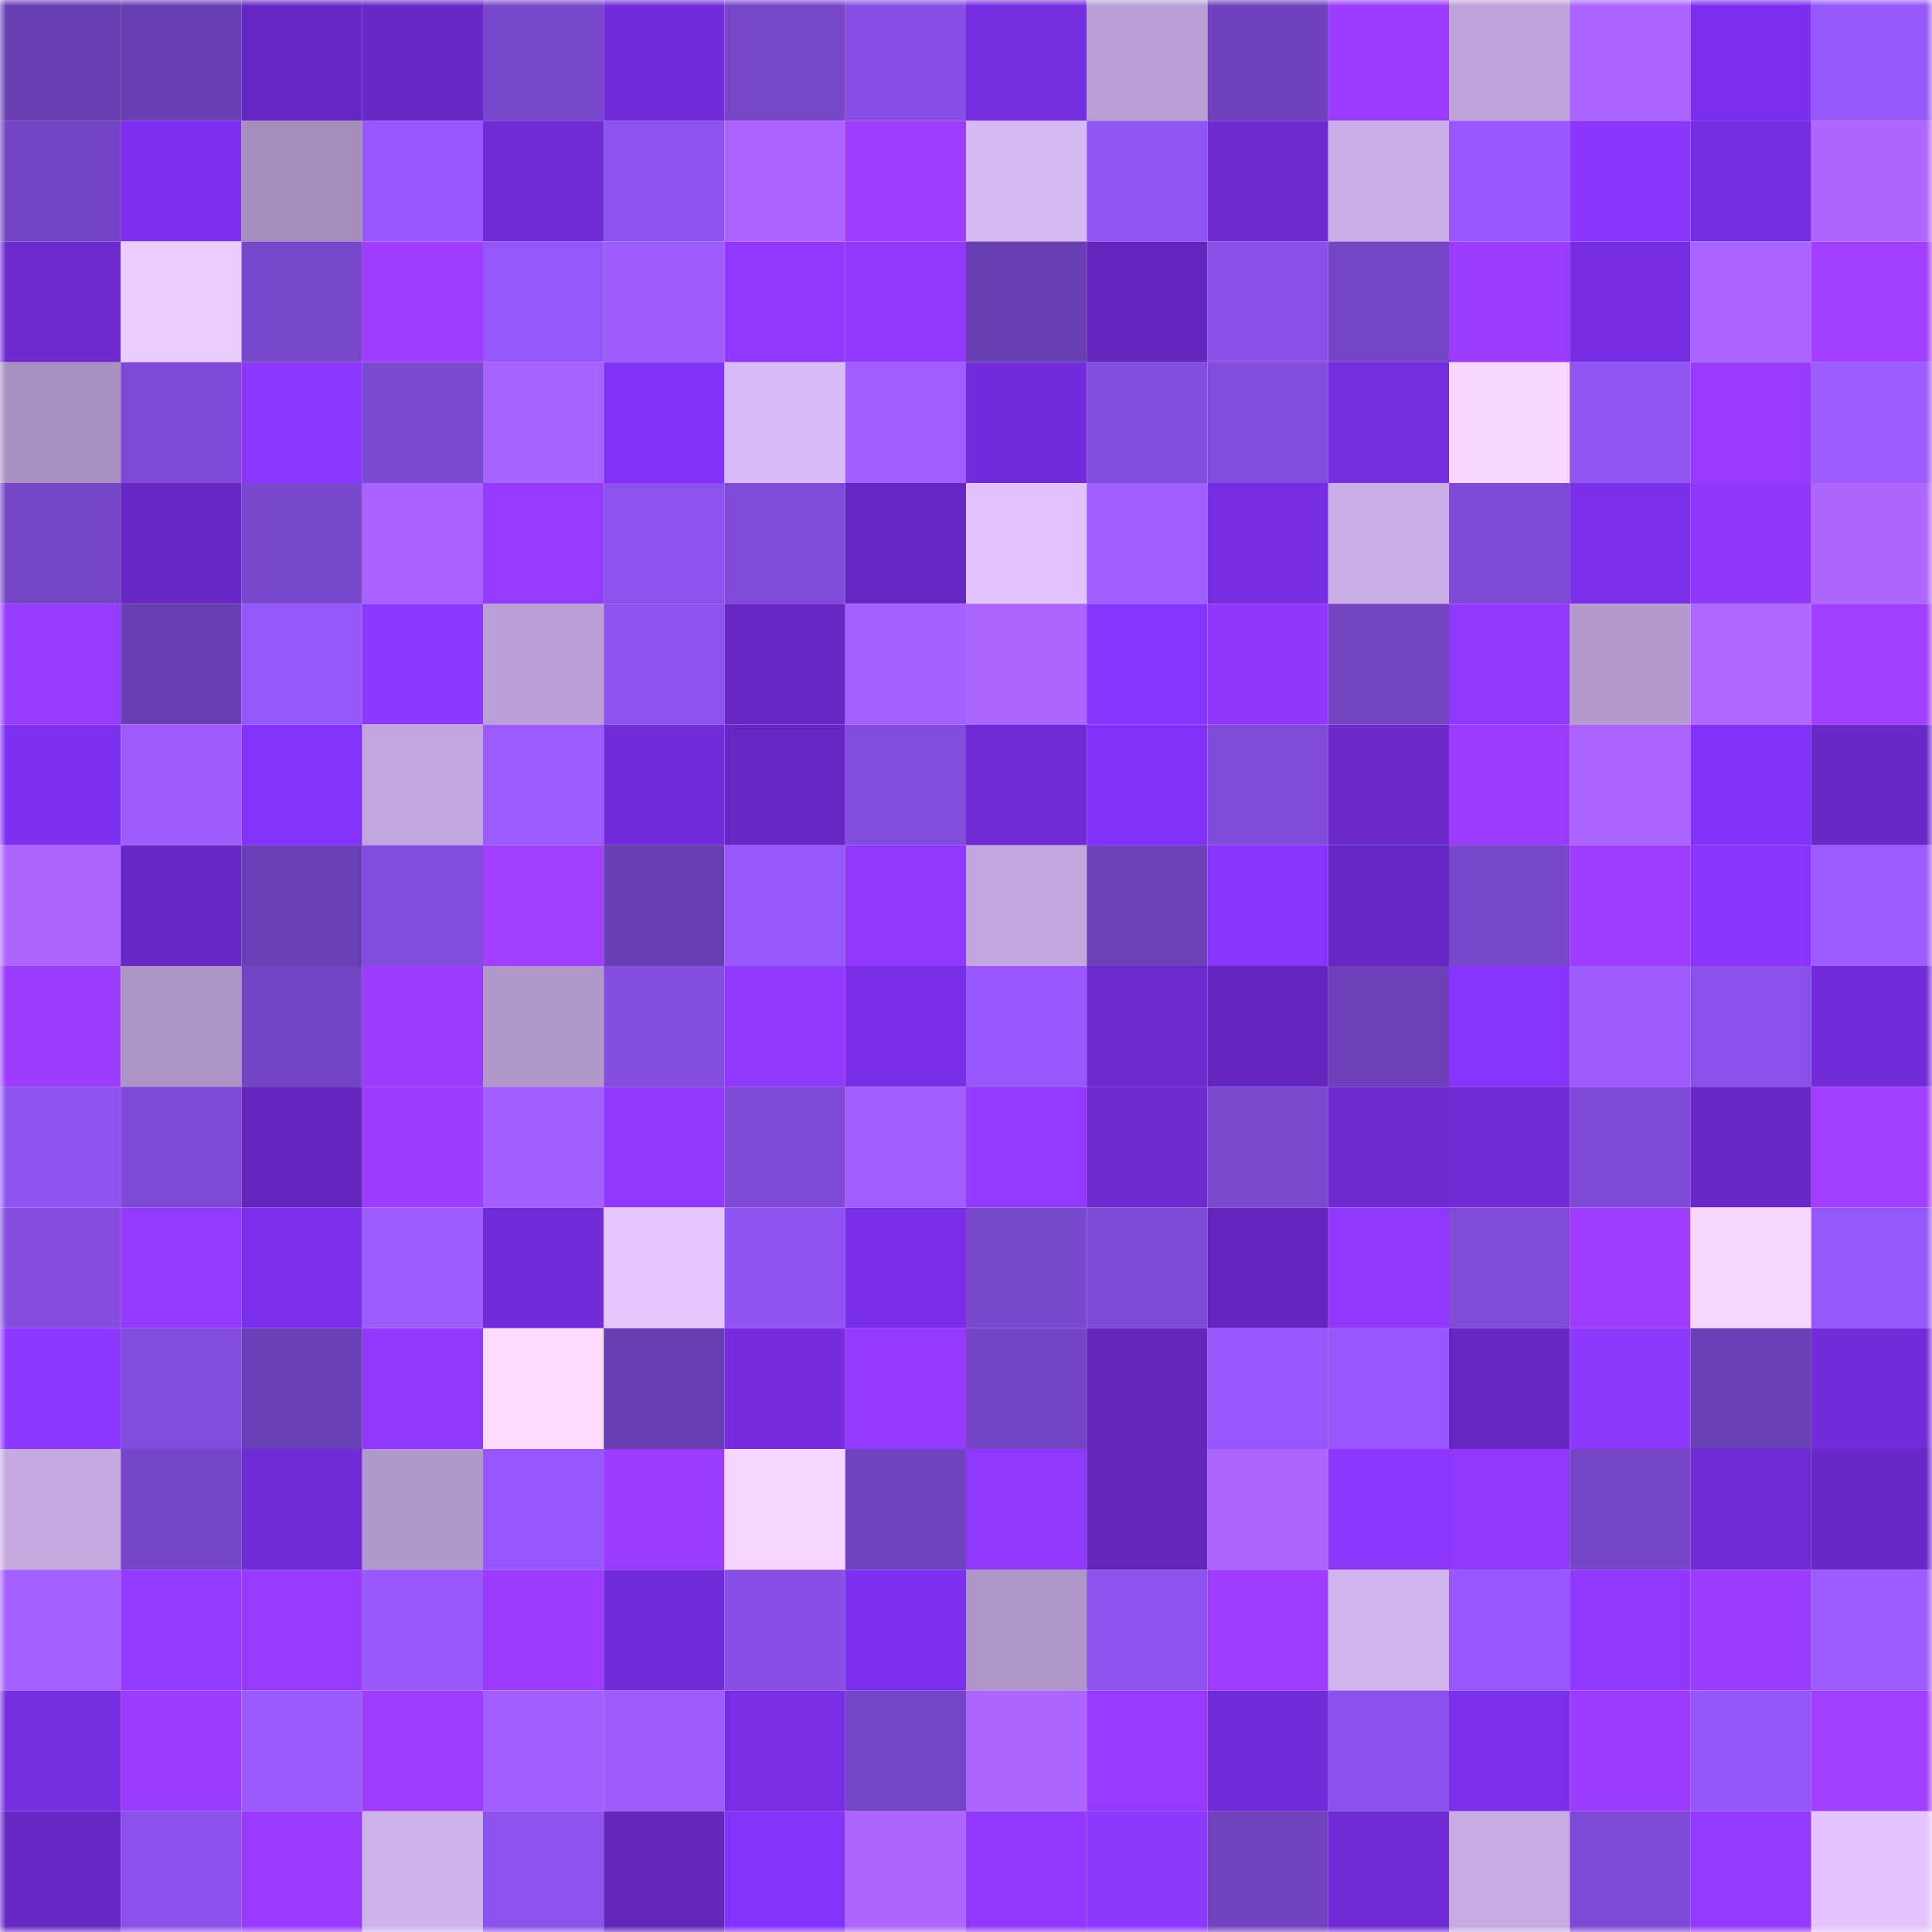 <svg viewBox="0 0 160 160" fill="none" role="img" xmlns="http://www.w3.org/2000/svg" width="240" height="240" name="linea%2Cevakik.linea.eth"><mask id="397492294" mask-type="alpha" maskUnits="userSpaceOnUse" x="0" y="0" width="160" height="160"><rect width="160" height="160" fill="#FFFFFF"></rect></mask><g mask="url(#397492294)"><rect x="0" y="0" width="10" height="10" fill="#693eb2"></rect><rect x="10" y="0" width="10" height="10" fill="#693eb2"></rect><rect x="20" y="0" width="10" height="10" fill="#6527c1"></rect><rect x="30" y="0" width="10" height="10" fill="#6928c8"></rect><rect x="40" y="0" width="10" height="10" fill="#7947ce"></rect><rect x="50" y="0" width="10" height="10" fill="#722cda"></rect><rect x="60" y="0" width="10" height="10" fill="#7746c9"></rect><rect x="70" y="0" width="10" height="10" fill="#874fe4"></rect><rect x="80" y="0" width="10" height="10" fill="#752de0"></rect><rect x="90" y="0" width="10" height="10" fill="#b99fd3"></rect><rect x="100" y="0" width="10" height="10" fill="#6f41bc"></rect><rect x="110" y="0" width="10" height="10" fill="#9a3bff"></rect><rect x="120" y="0" width="10" height="10" fill="#bea3d9"></rect><rect x="130" y="0" width="10" height="10" fill="#ab64ff"></rect><rect x="140" y="0" width="10" height="10" fill="#7b2fec"></rect><rect x="150" y="0" width="10" height="10" fill="#9457fa"></rect><rect x="0" y="10" width="10" height="10" fill="#7444c5"></rect><rect x="10" y="10" width="10" height="10" fill="#7e30f1"></rect><rect x="20" y="10" width="10" height="10" fill="#a58dbc"></rect><rect x="30" y="10" width="10" height="10" fill="#9658fe"></rect><rect x="40" y="10" width="10" height="10" fill="#6f2bd5"></rect><rect x="50" y="10" width="10" height="10" fill="#8c52ed"></rect><rect x="60" y="10" width="10" height="10" fill="#ab64ff"></rect><rect x="70" y="10" width="10" height="10" fill="#9e3dff"></rect><rect x="80" y="10" width="10" height="10" fill="#d6b8f5"></rect><rect x="90" y="10" width="10" height="10" fill="#9155f5"></rect><rect x="100" y="10" width="10" height="10" fill="#6d2ad1"></rect><rect x="110" y="10" width="10" height="10" fill="#cbaee7"></rect><rect x="120" y="10" width="10" height="10" fill="#9759ff"></rect><rect x="130" y="10" width="10" height="10" fill="#8a35ff"></rect><rect x="140" y="10" width="10" height="10" fill="#762ee3"></rect><rect x="150" y="10" width="10" height="10" fill="#ae66ff"></rect><rect x="0" y="20" width="10" height="10" fill="#6c2ad0"></rect><rect x="10" y="20" width="10" height="10" fill="#eccbff"></rect><rect x="20" y="20" width="10" height="10" fill="#7847cc"></rect><rect x="30" y="20" width="10" height="10" fill="#a03dff"></rect><rect x="40" y="20" width="10" height="10" fill="#9457fa"></rect><rect x="50" y="20" width="10" height="10" fill="#9e5cff"></rect><rect x="60" y="20" width="10" height="10" fill="#9339ff"></rect><rect x="70" y="20" width="10" height="10" fill="#9138ff"></rect><rect x="80" y="20" width="10" height="10" fill="#693eb2"></rect><rect x="90" y="20" width="10" height="10" fill="#6426bf"></rect><rect x="100" y="20" width="10" height="10" fill="#8950e8"></rect><rect x="110" y="20" width="10" height="10" fill="#7545c6"></rect><rect x="120" y="20" width="10" height="10" fill="#9a3bff"></rect><rect x="130" y="20" width="10" height="10" fill="#762de2"></rect><rect x="140" y="20" width="10" height="10" fill="#a963ff"></rect><rect x="150" y="20" width="10" height="10" fill="#a23eff"></rect><rect x="0" y="30" width="10" height="10" fill="#a890c0"></rect><rect x="10" y="30" width="10" height="10" fill="#7f4ad7"></rect><rect x="20" y="30" width="10" height="10" fill="#8d36ff"></rect><rect x="30" y="30" width="10" height="10" fill="#7c48d1"></rect><rect x="40" y="30" width="10" height="10" fill="#a662ff"></rect><rect x="50" y="30" width="10" height="10" fill="#8232f9"></rect><rect x="60" y="30" width="10" height="10" fill="#dabbf9"></rect><rect x="70" y="30" width="10" height="10" fill="#a15eff"></rect><rect x="80" y="30" width="10" height="10" fill="#732cdb"></rect><rect x="90" y="30" width="10" height="10" fill="#834dde"></rect><rect x="100" y="30" width="10" height="10" fill="#824cdc"></rect><rect x="110" y="30" width="10" height="10" fill="#752de0"></rect><rect x="120" y="30" width="10" height="10" fill="#f9d6ff"></rect><rect x="130" y="30" width="10" height="10" fill="#9155f5"></rect><rect x="140" y="30" width="10" height="10" fill="#983bff"></rect><rect x="150" y="30" width="10" height="10" fill="#9d5cff"></rect><rect x="0" y="40" width="10" height="10" fill="#7545c6"></rect><rect x="10" y="40" width="10" height="10" fill="#6828c6"></rect><rect x="20" y="40" width="10" height="10" fill="#7a47cf"></rect><rect x="30" y="40" width="10" height="10" fill="#a862ff"></rect><rect x="40" y="40" width="10" height="10" fill="#973aff"></rect><rect x="50" y="40" width="10" height="10" fill="#8c52ed"></rect><rect x="60" y="40" width="10" height="10" fill="#7f4bd7"></rect><rect x="70" y="40" width="10" height="10" fill="#6527c1"></rect><rect x="80" y="40" width="10" height="10" fill="#e3c3ff"></rect><rect x="90" y="40" width="10" height="10" fill="#a25fff"></rect><rect x="100" y="40" width="10" height="10" fill="#762de1"></rect><rect x="110" y="40" width="10" height="10" fill="#cbaee7"></rect><rect x="120" y="40" width="10" height="10" fill="#7e4ad5"></rect><rect x="130" y="40" width="10" height="10" fill="#7a2fea"></rect><rect x="140" y="40" width="10" height="10" fill="#8f37ff"></rect><rect x="150" y="40" width="10" height="10" fill="#ae66ff"></rect><rect x="0" y="50" width="10" height="10" fill="#973aff"></rect><rect x="10" y="50" width="10" height="10" fill="#693eb2"></rect><rect x="20" y="50" width="10" height="10" fill="#9457fb"></rect><rect x="30" y="50" width="10" height="10" fill="#8d36ff"></rect><rect x="40" y="50" width="10" height="10" fill="#b99fd4"></rect><rect x="50" y="50" width="10" height="10" fill="#8c52ed"></rect><rect x="60" y="50" width="10" height="10" fill="#6627c4"></rect><rect x="70" y="50" width="10" height="10" fill="#a561ff"></rect><rect x="80" y="50" width="10" height="10" fill="#ac65ff"></rect><rect x="90" y="50" width="10" height="10" fill="#8634ff"></rect><rect x="100" y="50" width="10" height="10" fill="#9037ff"></rect><rect x="110" y="50" width="10" height="10" fill="#7343c2"></rect><rect x="120" y="50" width="10" height="10" fill="#9238ff"></rect><rect x="130" y="50" width="10" height="10" fill="#b399cc"></rect><rect x="140" y="50" width="10" height="10" fill="#af67ff"></rect><rect x="150" y="50" width="10" height="10" fill="#a23eff"></rect><rect x="0" y="60" width="10" height="10" fill="#7d30ef"></rect><rect x="10" y="60" width="10" height="10" fill="#9e5cff"></rect><rect x="20" y="60" width="10" height="10" fill="#8433fd"></rect><rect x="30" y="60" width="10" height="10" fill="#c1a6dc"></rect><rect x="40" y="60" width="10" height="10" fill="#9b5bff"></rect><rect x="50" y="60" width="10" height="10" fill="#722cda"></rect><rect x="60" y="60" width="10" height="10" fill="#6627c4"></rect><rect x="70" y="60" width="10" height="10" fill="#824cdd"></rect><rect x="80" y="60" width="10" height="10" fill="#702bd7"></rect><rect x="90" y="60" width="10" height="10" fill="#8232f9"></rect><rect x="100" y="60" width="10" height="10" fill="#814bda"></rect><rect x="110" y="60" width="10" height="10" fill="#6b29cc"></rect><rect x="120" y="60" width="10" height="10" fill="#9b3bff"></rect><rect x="130" y="60" width="10" height="10" fill="#ab64ff"></rect><rect x="140" y="60" width="10" height="10" fill="#8232fa"></rect><rect x="150" y="60" width="10" height="10" fill="#6928c8"></rect><rect x="0" y="70" width="10" height="10" fill="#ad65ff"></rect><rect x="10" y="70" width="10" height="10" fill="#6828c6"></rect><rect x="20" y="70" width="10" height="10" fill="#6a3eb4"></rect><rect x="30" y="70" width="10" height="10" fill="#824cdd"></rect><rect x="40" y="70" width="10" height="10" fill="#a23eff"></rect><rect x="50" y="70" width="10" height="10" fill="#693eb2"></rect><rect x="60" y="70" width="10" height="10" fill="#9859ff"></rect><rect x="70" y="70" width="10" height="10" fill="#9138ff"></rect><rect x="80" y="70" width="10" height="10" fill="#c2a6dd"></rect><rect x="90" y="70" width="10" height="10" fill="#6d40b9"></rect><rect x="100" y="70" width="10" height="10" fill="#8935ff"></rect><rect x="110" y="70" width="10" height="10" fill="#6527c1"></rect><rect x="120" y="70" width="10" height="10" fill="#7746ca"></rect><rect x="130" y="70" width="10" height="10" fill="#9f3dff"></rect><rect x="140" y="70" width="10" height="10" fill="#8935ff"></rect><rect x="150" y="70" width="10" height="10" fill="#9d5cff"></rect><rect x="0" y="80" width="10" height="10" fill="#9c3cff"></rect><rect x="10" y="80" width="10" height="10" fill="#ac94c5"></rect><rect x="20" y="80" width="10" height="10" fill="#7243c2"></rect><rect x="30" y="80" width="10" height="10" fill="#9a3bff"></rect><rect x="40" y="80" width="10" height="10" fill="#b198cb"></rect><rect x="50" y="80" width="10" height="10" fill="#834dde"></rect><rect x="60" y="80" width="10" height="10" fill="#9338ff"></rect><rect x="70" y="80" width="10" height="10" fill="#792fe8"></rect><rect x="80" y="80" width="10" height="10" fill="#9759ff"></rect><rect x="90" y="80" width="10" height="10" fill="#6c29ce"></rect><rect x="100" y="80" width="10" height="10" fill="#6326be"></rect><rect x="110" y="80" width="10" height="10" fill="#6e41bb"></rect><rect x="120" y="80" width="10" height="10" fill="#8834ff"></rect><rect x="130" y="80" width="10" height="10" fill="#9e5cff"></rect><rect x="140" y="80" width="10" height="10" fill="#8a51ea"></rect><rect x="150" y="80" width="10" height="10" fill="#712bd8"></rect><rect x="0" y="90" width="10" height="10" fill="#8e53f1"></rect><rect x="10" y="90" width="10" height="10" fill="#7f4ad7"></rect><rect x="20" y="90" width="10" height="10" fill="#6226bc"></rect><rect x="30" y="90" width="10" height="10" fill="#9c3cff"></rect><rect x="40" y="90" width="10" height="10" fill="#a35fff"></rect><rect x="50" y="90" width="10" height="10" fill="#9238ff"></rect><rect x="60" y="90" width="10" height="10" fill="#7e4ad6"></rect><rect x="70" y="90" width="10" height="10" fill="#a15eff"></rect><rect x="80" y="90" width="10" height="10" fill="#9439ff"></rect><rect x="90" y="90" width="10" height="10" fill="#6c29ce"></rect><rect x="100" y="90" width="10" height="10" fill="#7b48cf"></rect><rect x="110" y="90" width="10" height="10" fill="#6d2ad0"></rect><rect x="120" y="90" width="10" height="10" fill="#702bd6"></rect><rect x="130" y="90" width="10" height="10" fill="#7f4ad7"></rect><rect x="140" y="90" width="10" height="10" fill="#6928c9"></rect><rect x="150" y="90" width="10" height="10" fill="#a23eff"></rect><rect x="0" y="100" width="10" height="10" fill="#844ddf"></rect><rect x="10" y="100" width="10" height="10" fill="#9439ff"></rect><rect x="20" y="100" width="10" height="10" fill="#7a2fea"></rect><rect x="30" y="100" width="10" height="10" fill="#9d5cff"></rect><rect x="40" y="100" width="10" height="10" fill="#712cd9"></rect><rect x="50" y="100" width="10" height="10" fill="#e6c5ff"></rect><rect x="60" y="100" width="10" height="10" fill="#9054f4"></rect><rect x="70" y="100" width="10" height="10" fill="#792fe8"></rect><rect x="80" y="100" width="10" height="10" fill="#7a48cf"></rect><rect x="90" y="100" width="10" height="10" fill="#7f4ad7"></rect><rect x="100" y="100" width="10" height="10" fill="#6226bc"></rect><rect x="110" y="100" width="10" height="10" fill="#9138ff"></rect><rect x="120" y="100" width="10" height="10" fill="#7f4bd7"></rect><rect x="130" y="100" width="10" height="10" fill="#9f3dff"></rect><rect x="140" y="100" width="10" height="10" fill="#f8d5ff"></rect><rect x="150" y="100" width="10" height="10" fill="#9457fa"></rect><rect x="0" y="110" width="10" height="10" fill="#8c36ff"></rect><rect x="10" y="110" width="10" height="10" fill="#814cdb"></rect><rect x="20" y="110" width="10" height="10" fill="#6b3fb6"></rect><rect x="30" y="110" width="10" height="10" fill="#9339ff"></rect><rect x="40" y="110" width="10" height="10" fill="#fedaff"></rect><rect x="50" y="110" width="10" height="10" fill="#693eb2"></rect><rect x="60" y="110" width="10" height="10" fill="#742cdd"></rect><rect x="70" y="110" width="10" height="10" fill="#9639ff"></rect><rect x="80" y="110" width="10" height="10" fill="#7444c4"></rect><rect x="90" y="110" width="10" height="10" fill="#6226bb"></rect><rect x="100" y="110" width="10" height="10" fill="#9557fd"></rect><rect x="110" y="110" width="10" height="10" fill="#9658fe"></rect><rect x="120" y="110" width="10" height="10" fill="#6427c0"></rect><rect x="130" y="110" width="10" height="10" fill="#8e37ff"></rect><rect x="140" y="110" width="10" height="10" fill="#6a3eb4"></rect><rect x="150" y="110" width="10" height="10" fill="#712bd8"></rect><rect x="0" y="120" width="10" height="10" fill="#c5a9e1"></rect><rect x="10" y="120" width="10" height="10" fill="#7645c8"></rect><rect x="20" y="120" width="10" height="10" fill="#6f2bd4"></rect><rect x="30" y="120" width="10" height="10" fill="#b198ca"></rect><rect x="40" y="120" width="10" height="10" fill="#9658fe"></rect><rect x="50" y="120" width="10" height="10" fill="#9b3bff"></rect><rect x="60" y="120" width="10" height="10" fill="#f8d5ff"></rect><rect x="70" y="120" width="10" height="10" fill="#7142bf"></rect><rect x="80" y="120" width="10" height="10" fill="#9138ff"></rect><rect x="90" y="120" width="10" height="10" fill="#6226bb"></rect><rect x="100" y="120" width="10" height="10" fill="#ad65ff"></rect><rect x="110" y="120" width="10" height="10" fill="#8d36ff"></rect><rect x="120" y="120" width="10" height="10" fill="#9138ff"></rect><rect x="130" y="120" width="10" height="10" fill="#7645c8"></rect><rect x="140" y="120" width="10" height="10" fill="#6e2ad3"></rect><rect x="150" y="120" width="10" height="10" fill="#6928c8"></rect><rect x="0" y="130" width="10" height="10" fill="#a561ff"></rect><rect x="10" y="130" width="10" height="10" fill="#9439ff"></rect><rect x="20" y="130" width="10" height="10" fill="#963aff"></rect><rect x="30" y="130" width="10" height="10" fill="#9859ff"></rect><rect x="40" y="130" width="10" height="10" fill="#9a3bff"></rect><rect x="50" y="130" width="10" height="10" fill="#722cda"></rect><rect x="60" y="130" width="10" height="10" fill="#874fe5"></rect><rect x="70" y="130" width="10" height="10" fill="#7d30ef"></rect><rect x="80" y="130" width="10" height="10" fill="#af96c8"></rect><rect x="90" y="130" width="10" height="10" fill="#8c52ed"></rect><rect x="100" y="130" width="10" height="10" fill="#9e3dff"></rect><rect x="110" y="130" width="10" height="10" fill="#d1b3ef"></rect><rect x="120" y="130" width="10" height="10" fill="#9658fe"></rect><rect x="130" y="130" width="10" height="10" fill="#9238ff"></rect><rect x="140" y="130" width="10" height="10" fill="#9b3cff"></rect><rect x="150" y="130" width="10" height="10" fill="#9d5cff"></rect><rect x="0" y="140" width="10" height="10" fill="#742ddf"></rect><rect x="10" y="140" width="10" height="10" fill="#9b3bff"></rect><rect x="20" y="140" width="10" height="10" fill="#9a5aff"></rect><rect x="30" y="140" width="10" height="10" fill="#9e3dff"></rect><rect x="40" y="140" width="10" height="10" fill="#a25fff"></rect><rect x="50" y="140" width="10" height="10" fill="#9e5cff"></rect><rect x="60" y="140" width="10" height="10" fill="#782ee5"></rect><rect x="70" y="140" width="10" height="10" fill="#7545c6"></rect><rect x="80" y="140" width="10" height="10" fill="#ac65ff"></rect><rect x="90" y="140" width="10" height="10" fill="#973aff"></rect><rect x="100" y="140" width="10" height="10" fill="#712cd9"></rect><rect x="110" y="140" width="10" height="10" fill="#8b51eb"></rect><rect x="120" y="140" width="10" height="10" fill="#7a2fea"></rect><rect x="130" y="140" width="10" height="10" fill="#9b3bff"></rect><rect x="140" y="140" width="10" height="10" fill="#9356f9"></rect><rect x="150" y="140" width="10" height="10" fill="#a23eff"></rect><rect x="0" y="150" width="10" height="10" fill="#6728c6"></rect><rect x="10" y="150" width="10" height="10" fill="#8a51ea"></rect><rect x="20" y="150" width="10" height="10" fill="#993bff"></rect><rect x="30" y="150" width="10" height="10" fill="#ceb1eb"></rect><rect x="40" y="150" width="10" height="10" fill="#8c52ed"></rect><rect x="50" y="150" width="10" height="10" fill="#6226bb"></rect><rect x="60" y="150" width="10" height="10" fill="#8433fc"></rect><rect x="70" y="150" width="10" height="10" fill="#ae66ff"></rect><rect x="80" y="150" width="10" height="10" fill="#9138ff"></rect><rect x="90" y="150" width="10" height="10" fill="#8e37ff"></rect><rect x="100" y="150" width="10" height="10" fill="#7243c1"></rect><rect x="110" y="150" width="10" height="10" fill="#6f2bd4"></rect><rect x="120" y="150" width="10" height="10" fill="#c6aae2"></rect><rect x="130" y="150" width="10" height="10" fill="#7f4ad7"></rect><rect x="140" y="150" width="10" height="10" fill="#9439ff"></rect><rect x="150" y="150" width="10" height="10" fill="#e4c4ff"></rect></g></svg>